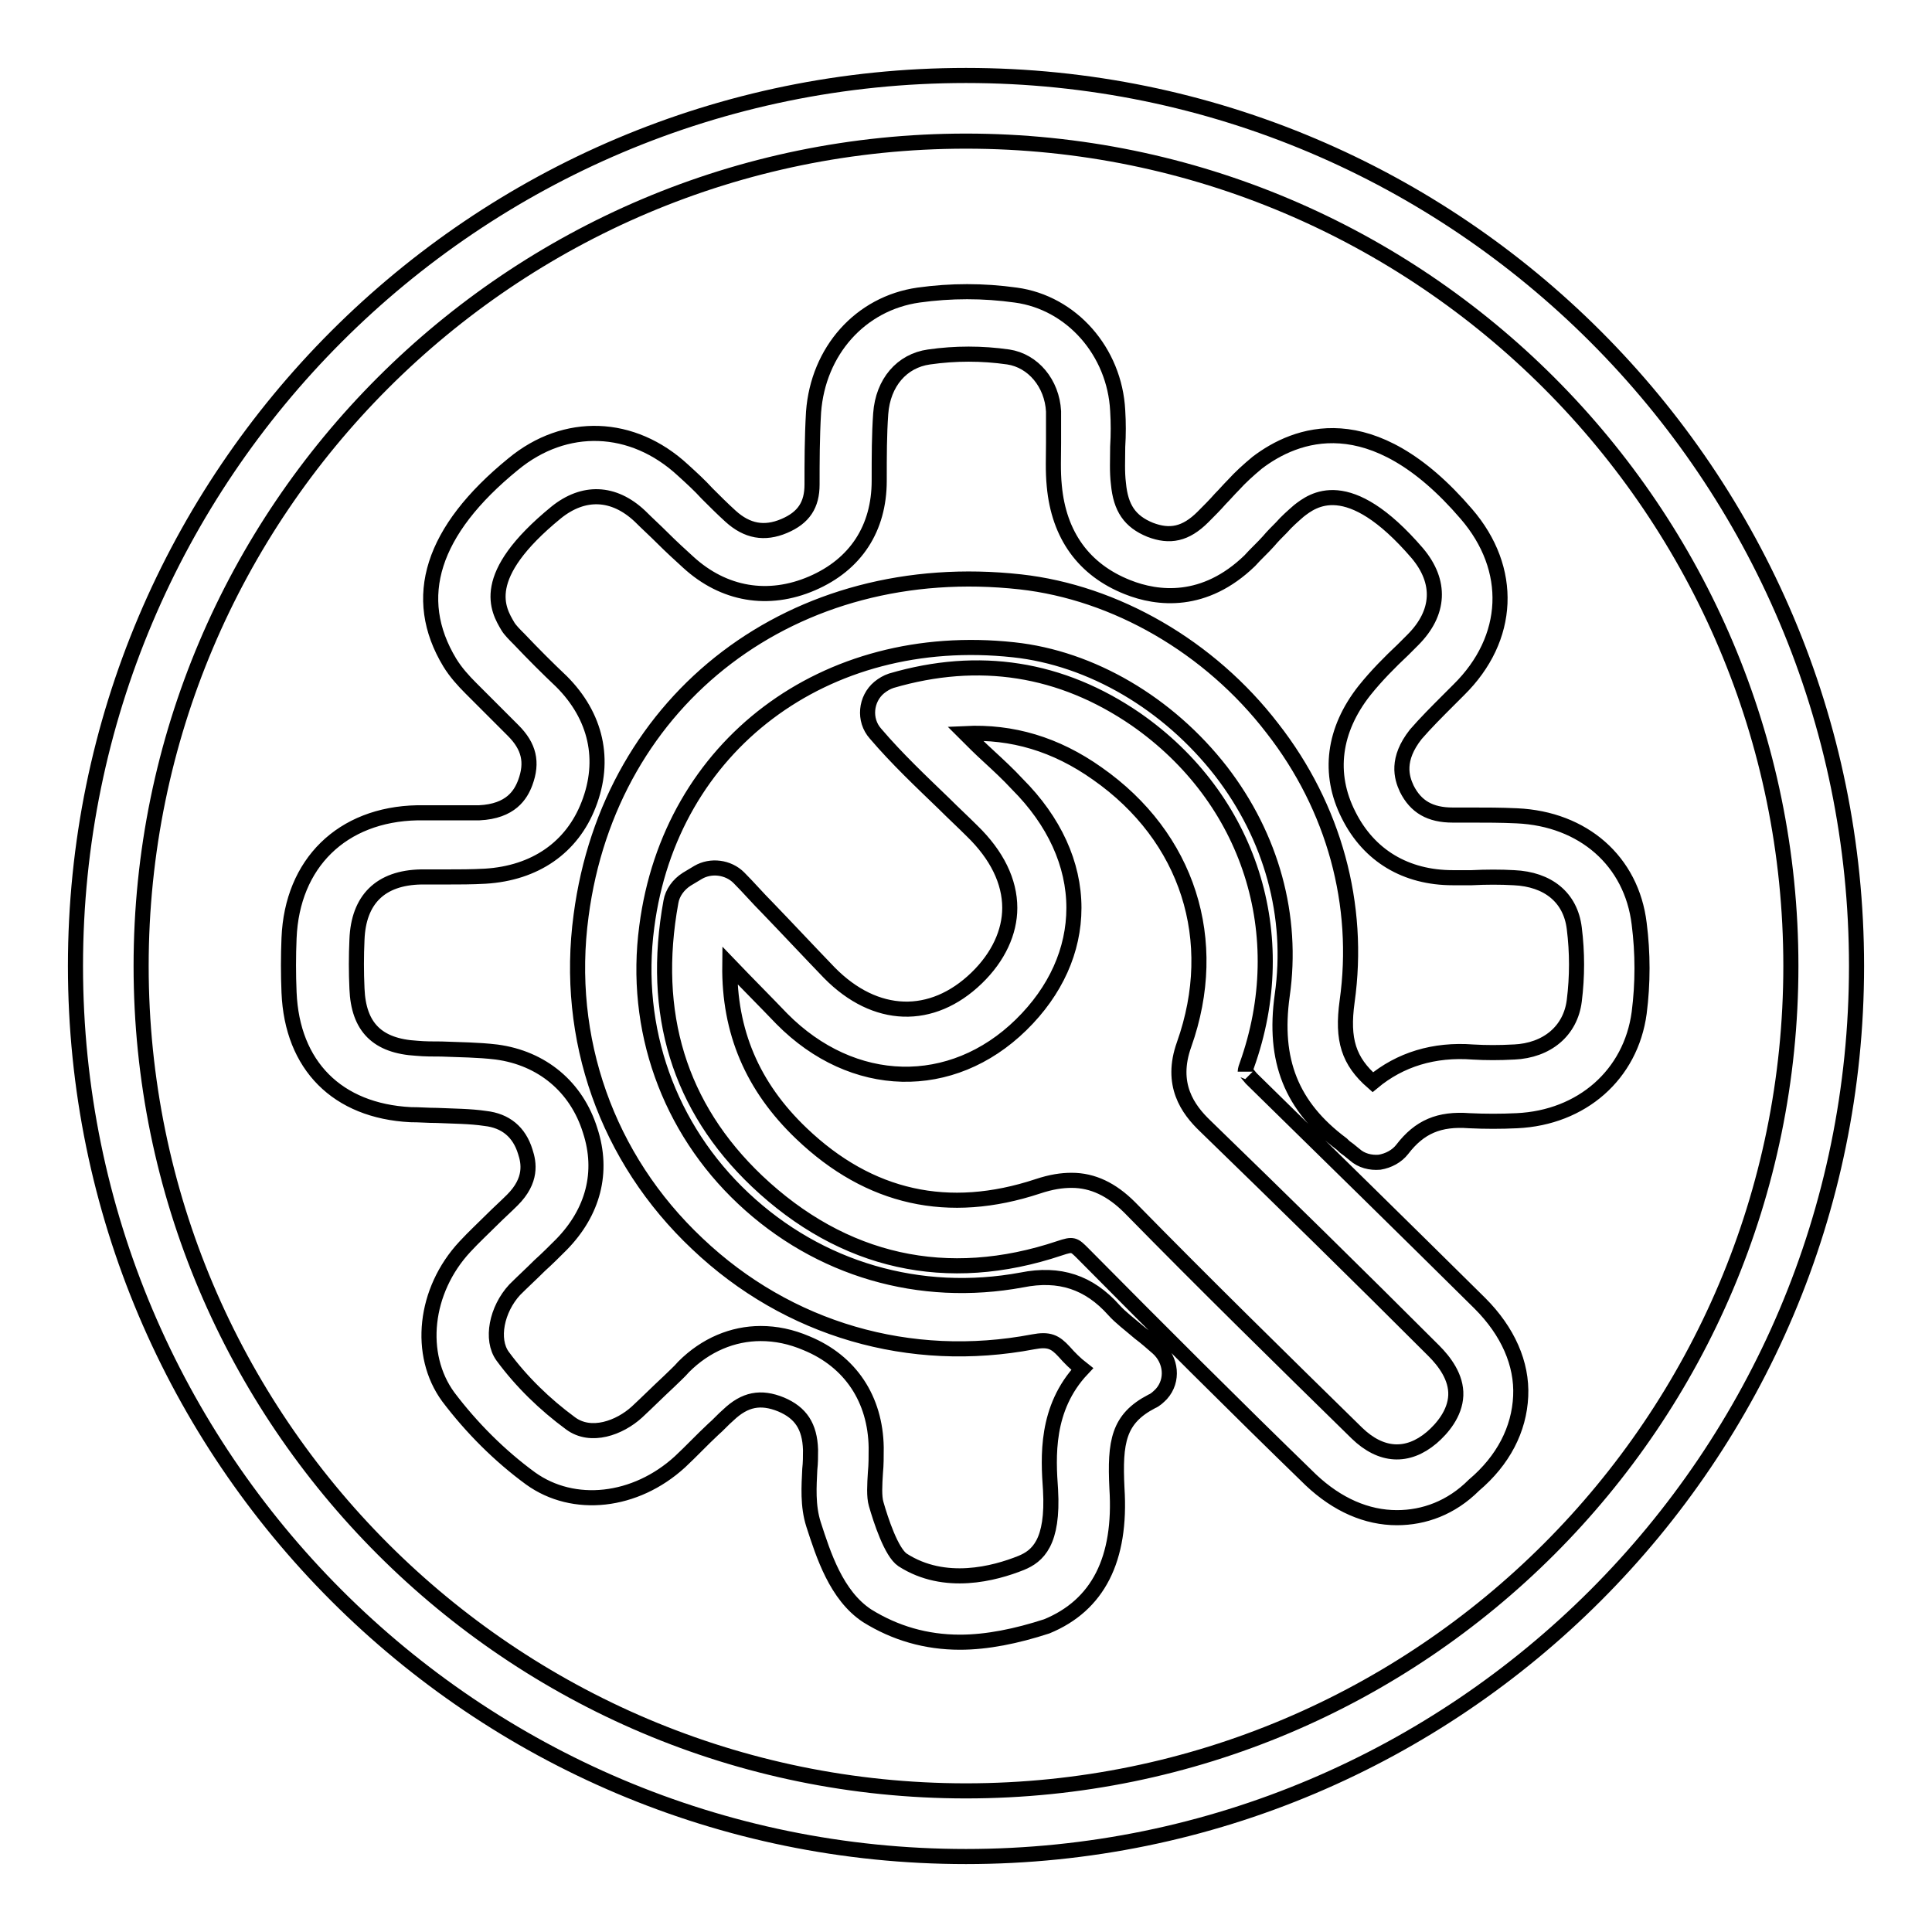 <?xml version="1.0" encoding="utf-8"?>
<!-- Svg Vector Icons : http://www.onlinewebfonts.com/icon -->
<!DOCTYPE svg PUBLIC "-//W3C//DTD SVG 1.1//EN" "http://www.w3.org/Graphics/SVG/1.1/DTD/svg11.dtd">
<svg version="1.1" xmlns="http://www.w3.org/2000/svg" xmlns:xlink="http://www.w3.org/1999/xlink" x="0px" y="0px" viewBox="0 0 256 256" enable-background="new 0 0 256 256" xml:space="preserve">
<g> <path stroke-width="2" fill-opacity="0" stroke="#000000"  d="M128,246c-65.1,0-118-52.9-118-118C10,62.9,62.9,10,128,10c65.1,0,118,52.9,118,118 C246,193.1,193.1,246,128,246z M128,18.7c-60.3,0-109.3,49-109.3,109.3c0,60.3,49,109.3,109.3,109.3c60.3,0,109.3-49,109.3-109.3 C237.3,67.7,188.3,18.7,128,18.7z M127.2,217.6c-4.5,0-8.6-1.2-12.3-3.5c-4.1-2.7-5.8-8.1-7.1-12.1c-0.8-2.5-0.6-5.1-0.5-7.3 c0.1-0.9,0.1-1.7,0.1-2.6c-0.1-3.1-1.3-4.9-3.9-6c-2.7-1.1-4.8-0.7-7,1.4c-0.7,0.6-1.3,1.3-2,1.9c-1.5,1.4-2.9,2.9-4.4,4.3 c-5.9,5.4-14.1,6.3-19.8,2.2c-4.1-3-7.8-6.7-10.9-10.8c-4.1-5.6-3.2-14.1,2.2-19.9c1.2-1.3,2.4-2.4,3.6-3.6 c0.9-0.9,1.8-1.7,2.7-2.6c2.6-2.6,2.2-4.9,1.7-6.4c-0.8-2.6-2.6-4.1-5.3-4.4c-2-0.3-4.2-0.3-6.4-0.4c-1.2,0-2.3-0.1-3.5-0.1 c-9.7-0.5-15.7-6.5-16.1-16.2c-0.1-2.4-0.1-4.8,0-7.2c0.4-9.9,7-16.4,17-16.6c1.2,0,2.4,0,3.6,0c1.6,0,3.1,0,4.6,0 c4.2-0.2,5.5-2.4,6.1-4c1-2.7,0.5-4.8-1.6-6.9c-1.9-1.9-3.7-3.7-5.6-5.6c-1-1-2-2.1-2.8-3.4c-5.2-8.6-2.4-17.5,8.4-26.3 c6.9-5.7,15.8-5.4,22.5,0.8c1.1,1,2.2,2,3.2,3.1c1,1,2,2,3.1,3c2.2,2,4.5,2.4,7.1,1.3c2.6-1.1,3.7-2.8,3.7-5.5c0-2.8,0-6.2,0.2-9.6 c0.6-8.1,6.2-14.4,13.9-15.5c4.3-0.6,8.6-0.6,12.9,0c7.4,1,13.1,7.5,13.5,15.3c0.1,1.6,0.1,3.2,0,4.8c0,1.7-0.1,3.3,0.1,4.9 c0.3,3.2,1.5,5,4.2,6.1c2.6,1,4.7,0.6,7-1.7c0.8-0.8,1.6-1.6,2.3-2.4c0.6-0.6,1.1-1.2,1.7-1.8c1-1.1,2-2,3.2-3 c5-3.8,15.1-7.9,27.7,6.8c6.3,7.3,5.9,16.5-1,23.3l-1.3,1.3c-1.6,1.6-3.1,3.1-4.4,4.6c-2.6,3.3-1.9,5.7-1.2,7.2 c1.2,2.4,3.1,3.5,6.1,3.5h0c0.8,0,1.6,0,2.4,0c2,0,4,0,6.1,0.1c8.8,0.4,15.2,6,16.2,14.3c0.5,3.9,0.5,7.9,0,11.8 c-1.1,8.2-7.6,13.9-16.2,14.3c-2.1,0.1-4.2,0.1-6.3,0c-4-0.3-6.6,0.8-8.9,3.8c-0.7,0.9-1.8,1.5-3,1.7c-1.2,0.1-2.4-0.2-3.3-1 c-0.4-0.3-0.7-0.6-1-0.8c-0.3-0.2-0.5-0.4-0.7-0.6c-6.7-5-9.1-11.1-7.9-19.7c1.5-10.5-1.4-21-8.1-29.7c-7-9-17.2-15-27.5-16.1 c-25-2.7-45.5,12.7-48.6,36.7c-1.8,13.5,2.9,26.7,12.8,36c10,9.4,23.4,13.3,36.9,10.8c5-1,8.9,0.3,12.2,4c0.9,1,2,1.8,3.4,3 c0.8,0.6,1.6,1.3,2.4,2c1.8,1.6,2.1,4.3,0.5,6.1c-0.4,0.4-0.8,0.8-1.3,1c-4.4,2.3-4.9,5.3-4.6,11.5c0.6,9.4-2.5,15.5-9.3,18.3 C134.7,216.8,130.8,217.6,127.2,217.6L127.2,217.6z M100.8,176.7c2,0,4,0.4,6.1,1.3c5.8,2.4,9.1,7.4,9.2,13.8c0,1.2,0,2.3-0.1,3.3 c-0.1,1.6-0.2,3.2,0.1,4.2c0.6,2.1,2,6.4,3.5,7.4c5.6,3.6,12.2,1.8,15.7,0.4c2.2-0.9,4.3-2.7,3.9-9.7c-0.3-4.3-0.7-10.8,4.2-16 c-0.9-0.7-1.7-1.5-2.4-2.3c-1.2-1.3-2-1.7-4.1-1.3c-16.3,3.1-32.5-1.6-44.5-13c-12-11.3-17.6-27.2-15.4-43.5 c3.8-28.9,28.3-47.5,58.2-44.2c12.6,1.4,25.1,8.6,33.4,19.4c8.2,10.5,11.7,23.4,9.9,36.2c-0.7,5.1,0.2,7.9,3.4,10.7 c3.6-3,8.1-4.4,13.3-4c1.7,0.1,3.5,0.1,5.3,0l0.1,0c4.4-0.2,7.5-2.8,8-6.8c0.4-3.2,0.4-6.4,0-9.6c-0.5-4.1-3.5-6.5-8-6.7 c-1.8-0.1-3.6-0.1-5.6,0c-0.8,0-1.7,0-2.5,0c-6.2,0-11.1-2.9-13.8-8.3c-2.8-5.5-2-11.3,2.1-16.5c1.6-2,3.4-3.8,5.1-5.4l1.3-1.3 c3.6-3.6,3.8-7.7,0.6-11.5c-9.2-10.7-13.9-7-15.7-5.6c-0.8,0.7-1.6,1.4-2.3,2.2c-0.6,0.6-1.2,1.2-1.7,1.8c-0.8,0.9-1.7,1.7-2.5,2.6 c-6,5.8-12.2,5.1-16.2,3.5c-5.8-2.3-9.1-6.9-9.7-13.4c-0.2-2-0.1-3.9-0.1-5.7c0-1.5,0-2.8,0-4.2c-0.2-3.7-2.7-6.7-6-7.2 c-3.5-0.5-7-0.5-10.5,0c-3.6,0.5-6.1,3.4-6.4,7.5c-0.2,2.8-0.2,5.6-0.2,8.9c0,6.3-3.1,11.1-8.9,13.6c-5.8,2.5-11.7,1.5-16.4-2.8 c-1.1-1-2.3-2.1-3.4-3.2c-1-1-2-1.9-3-2.9c-3.5-3.3-7.5-3.4-11.1-0.5c-10.4,8.5-7.7,12.9-6.4,15.1c0.3,0.5,0.9,1.1,1.5,1.7 c1.9,2,3.7,3.8,5.6,5.6c4.6,4.6,5.9,10.4,3.6,16.3c-2.2,5.7-7.1,9.1-13.7,9.5c-1.8,0.1-3.5,0.1-5.2,0.1c-1.1,0-2.2,0-3.3,0 c-5.4,0.1-8.3,3-8.5,8.3c-0.1,2.2-0.1,4.3,0,6.5c0.2,5.1,2.7,7.6,7.9,7.9c1.1,0.1,2.2,0.1,3.3,0.1c2.4,0.1,4.8,0.1,7.3,0.4 c6,0.8,10.6,4.6,12.4,10.4c1.8,5.5,0.4,10.8-3.8,15.1c-1,1-1.9,1.9-2.9,2.8c-1.1,1.1-2.2,2.1-3.3,3.2c-2.4,2.6-3.2,6.6-1.6,8.8 c2.5,3.4,5.6,6.4,9,8.9c2.7,2,6.5,0.6,8.8-1.5c1.4-1.3,2.8-2.7,4.2-4c0.7-0.7,1.4-1.3,2-2C93.5,178.2,97.1,176.7,100.8,176.7 L100.8,176.7z M185.1,201.1c-4,0-7.9-1.7-11.4-5c-10.2-9.9-20.2-19.9-30.2-30c-1.2-1.2-1.3-1.3-3.1-0.7c-14.9,5-28.7,1.9-40.1-8.9 c-10.3-9.8-14.1-22.2-11.4-37c0.2-1.2,1-2.3,2.1-3l1.5-0.9c1.7-1,4-0.7,5.4,0.7c1.3,1.3,2.5,2.7,3.8,4c2.7,2.8,5.5,5.8,8.2,8.6 c6.1,6.2,13.6,6.4,19.5,0.7c2.9-2.8,4.4-6.1,4.4-9.3c0-3.5-1.7-7-5-10.2c-1.2-1.2-2.5-2.4-3.7-3.6c-3-2.9-6.2-5.9-9.1-9.3 c-1.6-1.8-1.3-4.6,0.5-6.1c0.5-0.4,1-0.7,1.6-0.9c11.6-3.4,22.5-1.7,32.4,5.1c15.1,10.5,20.9,28.6,14.7,45.9 c-0.2,0.5-0.2,0.8-0.2,0.8c0-0.1,0.2,0.2,0.8,0.9c10.1,9.9,20.3,19.9,30.3,29.8c3.7,3.7,5.6,8,5.4,12.3c-0.2,4.4-2.3,8.5-6.2,11.8 C192.3,199.8,188.7,201.1,185.1,201.1L185.1,201.1z M142,156.4c2.8,0,5.3,1.2,7.7,3.6c9.9,10.1,20,20,30.1,29.9 c3.2,3.1,6.7,3.3,9.9,0.6l0,0c1.4-1.2,3.1-3.2,3.2-5.6c0.1-2.4-1.5-4.5-2.9-5.9c-10-10-20.1-19.9-30.3-29.8 c-2.3-2.2-4.7-5.5-2.8-10.8c4.9-13.8,0.5-27.5-11.5-35.9c-5.5-3.9-11.3-5.6-17.5-5.3c1,1,2,2,3.1,3c1.3,1.2,2.6,2.4,3.8,3.7 c4.9,4.9,7.5,10.6,7.5,16.4c0,5.6-2.4,11-7,15.5c-9.2,9-22.3,8.7-31.7-0.8c-2.3-2.4-4.6-4.7-6.9-7.1c-0.1,8.8,3,16.1,9.5,22.3 c9,8.6,19.5,10.9,31.3,7C139.3,156.6,140.7,156.4,142,156.4L142,156.4z"/></g>
</svg>